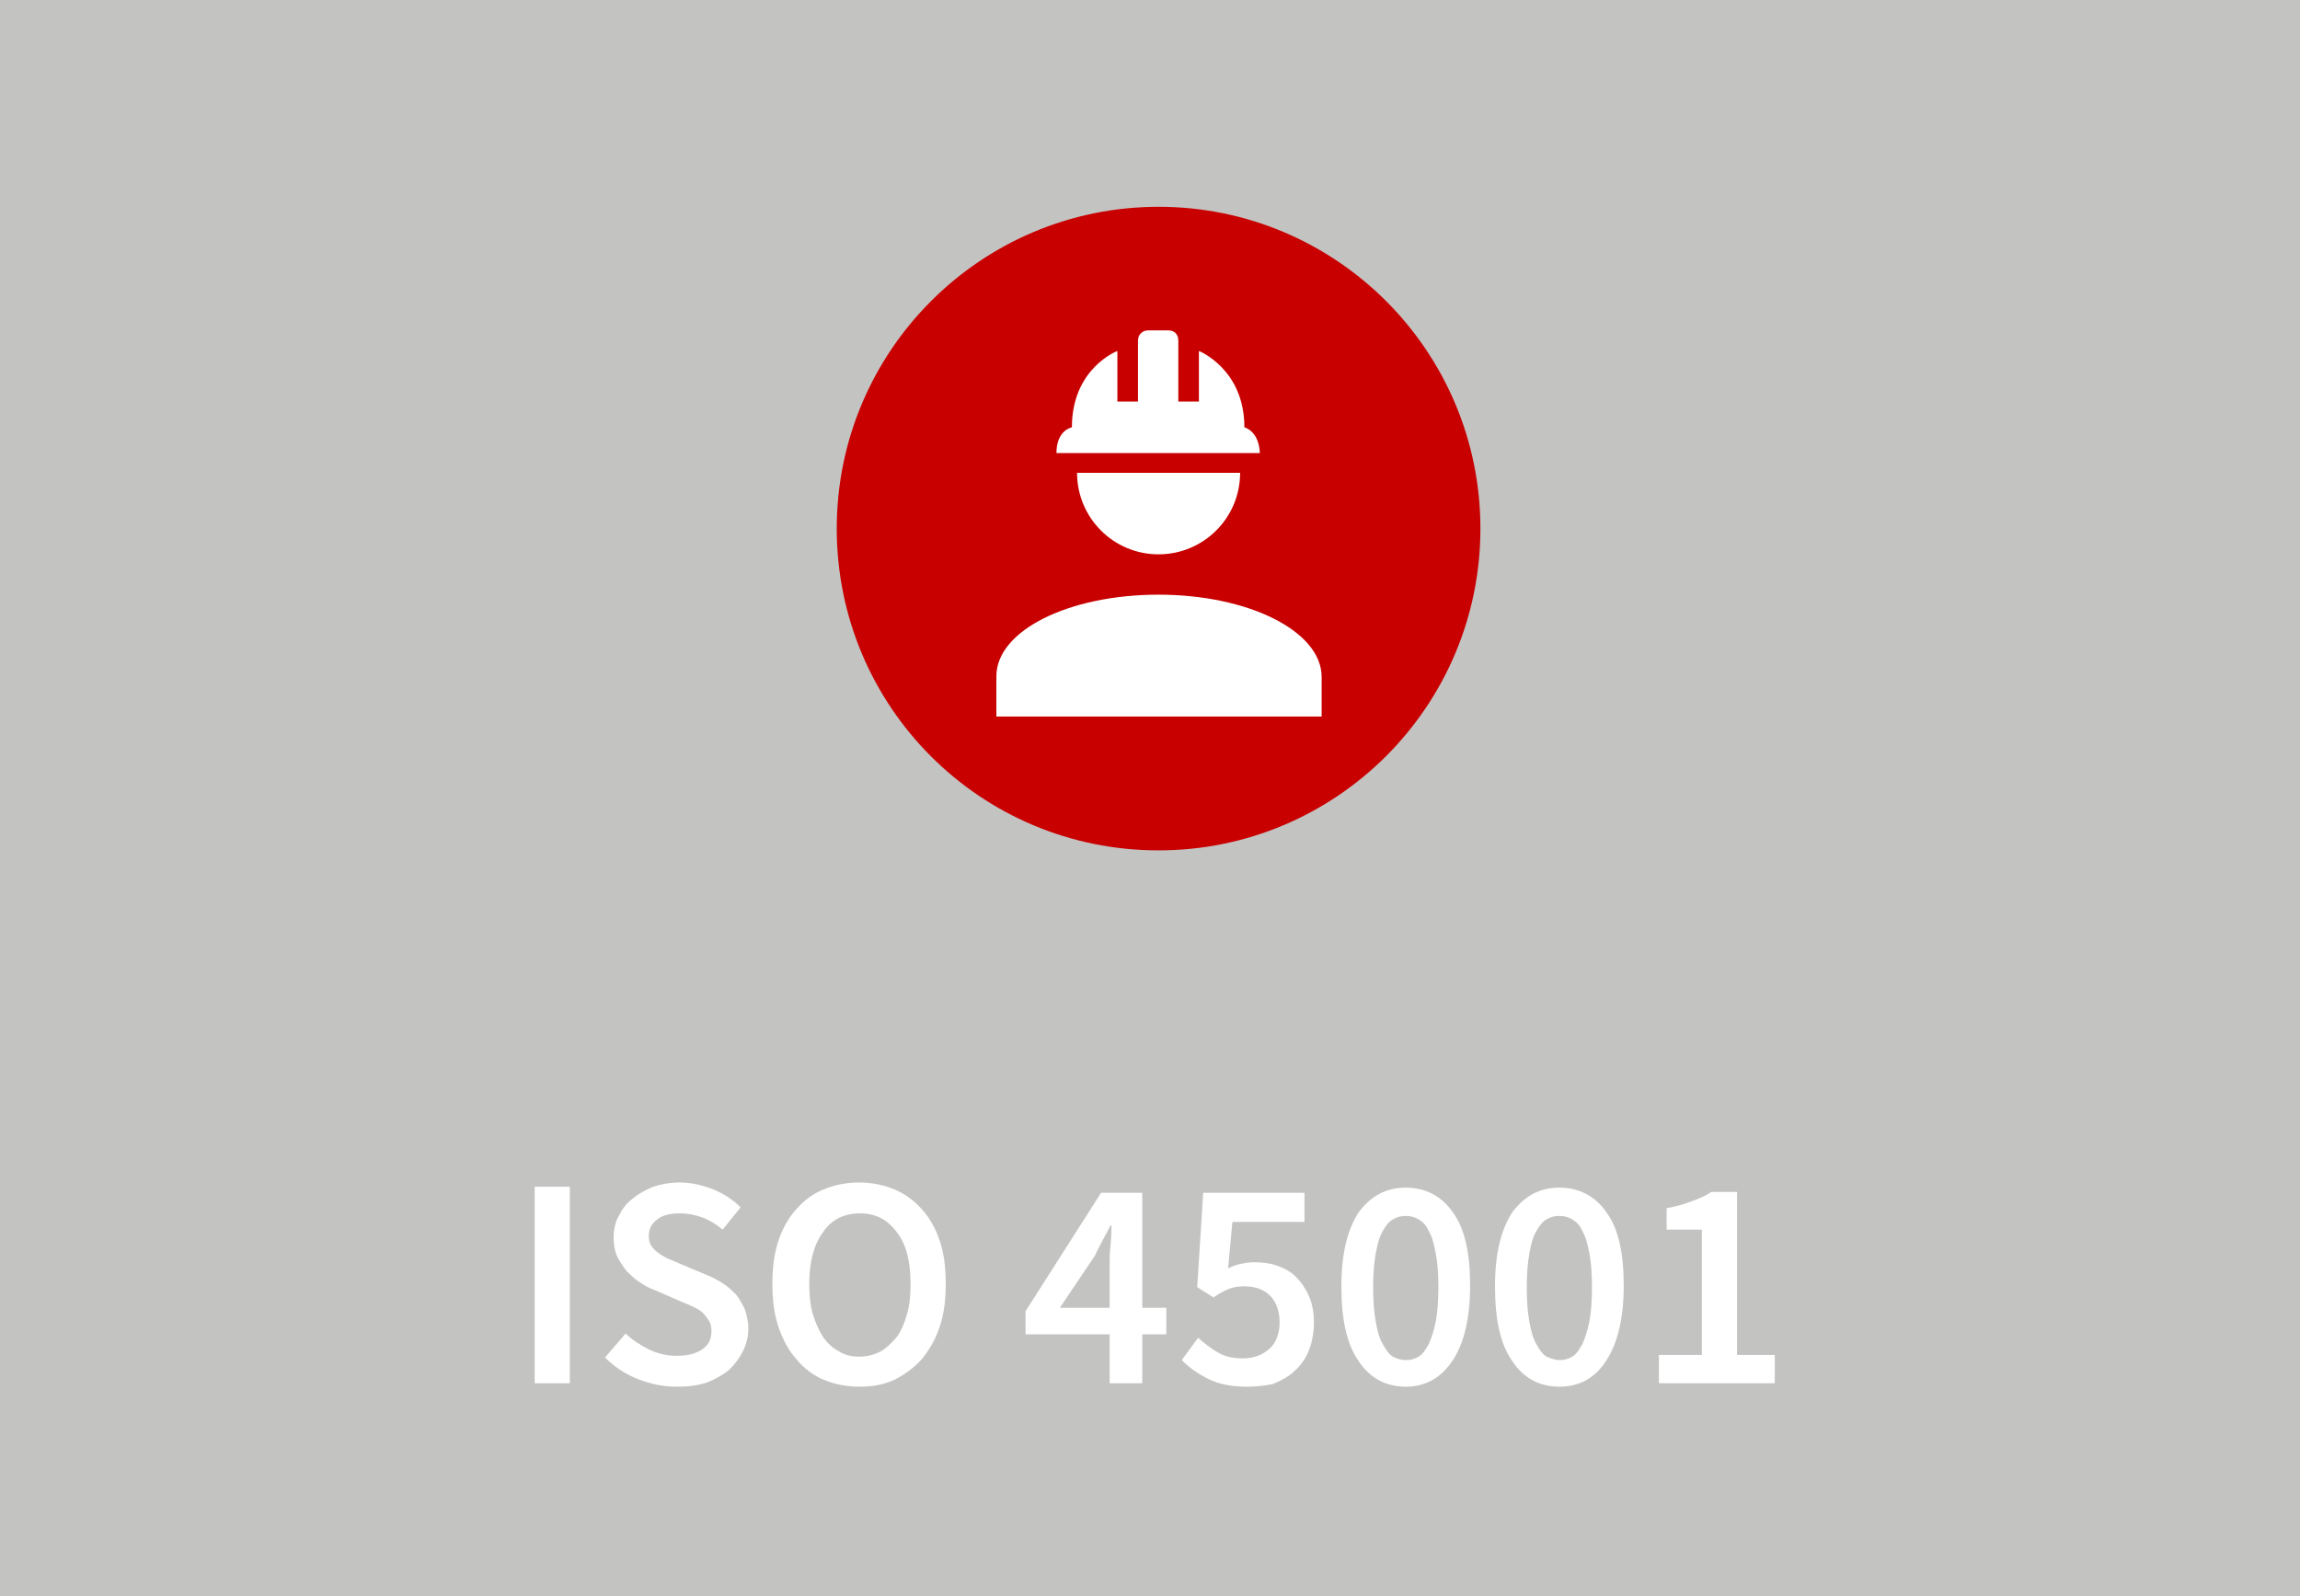 <?xml version="1.0" encoding="utf-8"?>
<!-- Generator: Adobe Illustrator 22.0.1, SVG Export Plug-In . SVG Version: 6.00 Build 0)  -->
<svg version="1.1" id="Ebene_1" xmlns="http://www.w3.org/2000/svg" xmlns:xlink="http://www.w3.org/1999/xlink" x="0px" y="0px"
	 viewBox="0 0 268 186" style="enable-background:new 0 0 268 186;" xml:space="preserve">
<style type="text/css">
	.st0{fill:#C3C3C2;}
	.st1{fill:#FFFFFF;}
	.st2{clip-path:url(#SVGID_2_);fill:#C80000;}
	.st3{clip-path:url(#SVGID_2_);fill:#FFFFFF;}
</style>
<rect class="st0" width="268" height="186"/>
<g>
	<path class="st1" d="M62.3,161.2v-22.9h4.1v22.9H62.3z"/>
	<path class="st1" d="M78.8,161.6c-1.5,0-3-0.3-4.5-0.9s-2.7-1.4-3.8-2.5l2.4-2.8c0.8,0.8,1.8,1.4,2.8,1.9c1.1,0.5,2.1,0.7,3.2,0.7
		c1.3,0,2.3-0.3,3-0.8c0.7-0.5,1-1.2,1-2.1c0-0.5-0.1-0.9-0.3-1.2c-0.2-0.3-0.4-0.6-0.7-0.9s-0.7-0.5-1.1-0.7
		c-0.4-0.2-0.9-0.4-1.4-0.6l-3.2-1.4c-0.6-0.2-1.1-0.5-1.7-0.9c-0.5-0.3-1-0.8-1.5-1.3c-0.4-0.5-0.8-1.1-1.1-1.7
		c-0.3-0.7-0.4-1.4-0.4-2.2c0-0.9,0.2-1.8,0.6-2.5c0.4-0.8,0.9-1.5,1.6-2c0.7-0.6,1.5-1,2.4-1.4c0.9-0.3,2-0.5,3.1-0.5
		c1.3,0,2.6,0.3,3.9,0.8c1.2,0.5,2.3,1.2,3.2,2.1l-2.1,2.6c-0.7-0.6-1.5-1.1-2.3-1.4c-0.8-0.3-1.7-0.5-2.7-0.5c-1.1,0-2,0.2-2.6,0.7
		c-0.7,0.5-1,1.1-1,2c0,0.4,0.1,0.8,0.3,1.1c0.2,0.3,0.5,0.6,0.8,0.8c0.3,0.2,0.7,0.5,1.2,0.7s0.9,0.4,1.4,0.6l3.1,1.3
		c0.7,0.3,1.3,0.6,1.9,1c0.6,0.4,1,0.8,1.5,1.3c0.4,0.5,0.7,1.1,1,1.7c0.2,0.6,0.4,1.4,0.4,2.2c0,0.9-0.2,1.8-0.6,2.6
		c-0.4,0.8-0.9,1.5-1.6,2.2c-0.7,0.6-1.6,1.1-2.6,1.5C81.2,161.5,80.1,161.6,78.8,161.6z"/>
	<path class="st1" d="M100.1,161.6c-1.5,0-2.9-0.3-4.1-0.8c-1.2-0.5-2.3-1.3-3.2-2.4c-0.9-1-1.6-2.3-2.1-3.8c-0.5-1.5-0.7-3.1-0.7-5
		c0-1.8,0.2-3.5,0.7-5c0.5-1.5,1.2-2.7,2.1-3.7c0.9-1,1.9-1.8,3.2-2.3c1.2-0.5,2.6-0.8,4.1-0.8c1.5,0,2.9,0.3,4.1,0.8
		c1.2,0.5,2.3,1.3,3.2,2.3c0.9,1,1.6,2.2,2.1,3.7c0.5,1.5,0.7,3.1,0.7,5c0,1.9-0.2,3.5-0.7,5c-0.5,1.5-1.2,2.7-2.1,3.8
		c-0.9,1-2,1.8-3.2,2.4C102.9,161.4,101.6,161.6,100.1,161.6z M100.1,158.1c0.9,0,1.7-0.2,2.5-0.6c0.7-0.4,1.3-1,1.9-1.7
		c0.5-0.7,0.9-1.6,1.2-2.7c0.3-1,0.4-2.2,0.4-3.5c0-2.6-0.5-4.6-1.6-6c-1.1-1.5-2.5-2.2-4.3-2.2c-1.8,0-3.3,0.7-4.3,2.2
		c-1.1,1.5-1.6,3.5-1.6,6c0,1.3,0.1,2.4,0.4,3.5c0.3,1,0.7,1.9,1.2,2.7c0.5,0.7,1.1,1.3,1.9,1.7C98.4,157.9,99.2,158.1,100.1,158.1z
		"/>
	<path class="st1" d="M129.3,161.2v-5.7h-9.8v-2.7l8.8-13.8h4.8v13.4h2.8v3.1h-2.8v5.7H129.3z M123.5,152.4h5.8v-5
		c0-0.7,0-1.4,0.1-2.3s0.1-1.7,0.1-2.3h-0.1c-0.3,0.6-0.6,1.2-0.9,1.7c-0.3,0.6-0.6,1.1-0.9,1.8L123.5,152.4z"/>
	<path class="st1" d="M145.3,161.6c-1.8,0-3.3-0.3-4.5-0.9c-1.2-0.6-2.2-1.3-3.1-2.2l1.9-2.6c0.7,0.6,1.4,1.2,2.3,1.7
		c0.8,0.5,1.8,0.7,2.9,0.7c1.3,0,2.3-0.4,3.1-1.1c0.8-0.7,1.2-1.8,1.2-3.1c0-1.3-0.4-2.4-1.1-3.1c-0.7-0.7-1.7-1.1-3-1.1
		c-0.7,0-1.3,0.1-1.8,0.3c-0.5,0.2-1.1,0.5-1.8,1l-1.9-1.2l0.7-11H152v3.4h-8.4l-0.5,5.4c0.5-0.2,0.9-0.4,1.4-0.5
		c0.5-0.1,1-0.2,1.6-0.2c1,0,1.9,0.1,2.7,0.4c0.9,0.3,1.6,0.7,2.2,1.3c0.6,0.6,1.1,1.3,1.5,2.2c0.4,0.9,0.6,1.9,0.6,3.1
		c0,1.2-0.2,2.3-0.6,3.3c-0.4,1-1,1.8-1.7,2.4c-0.7,0.7-1.6,1.1-2.5,1.5C147.3,161.5,146.3,161.6,145.3,161.6z"/>
	<path class="st1" d="M163.8,161.6c-2.3,0-4.2-1-5.5-3c-1.4-2-2-4.9-2-8.7c0-3.8,0.7-6.6,2-8.6c1.4-1.9,3.2-2.9,5.5-2.9
		c2.3,0,4.2,1,5.5,2.9c1.4,1.9,2,4.8,2,8.5c0,3.8-0.7,6.7-2,8.7C167.9,160.6,166.1,161.6,163.8,161.6z M163.8,158.5
		c0.5,0,1-0.1,1.5-0.4c0.5-0.3,0.8-0.8,1.2-1.5c0.3-0.7,0.6-1.6,0.8-2.6c0.2-1.1,0.3-2.4,0.3-4c0-1.6-0.1-2.9-0.3-3.9
		c-0.2-1.1-0.4-1.9-0.8-2.6c-0.3-0.7-0.7-1.1-1.2-1.4c-0.5-0.3-1-0.4-1.5-0.4c-0.5,0-1,0.1-1.5,0.4c-0.5,0.3-0.8,0.7-1.2,1.4
		s-0.6,1.5-0.8,2.6c-0.2,1.1-0.3,2.4-0.3,3.9c0,1.6,0.1,2.9,0.3,4c0.2,1.1,0.4,1.9,0.8,2.6s0.7,1.2,1.2,1.5
		C162.7,158.3,163.2,158.5,163.8,158.5z"/>
	<path class="st1" d="M181.7,161.6c-2.3,0-4.2-1-5.5-3c-1.4-2-2-4.9-2-8.7c0-3.8,0.7-6.6,2-8.6c1.4-1.9,3.2-2.9,5.5-2.9
		c2.3,0,4.2,1,5.5,2.9c1.4,1.9,2,4.8,2,8.5c0,3.8-0.7,6.7-2,8.7C185.9,160.6,184,161.6,181.7,161.6z M181.7,158.5
		c0.5,0,1-0.1,1.5-0.4c0.5-0.3,0.8-0.8,1.2-1.5c0.3-0.7,0.6-1.6,0.8-2.6c0.2-1.1,0.3-2.4,0.3-4c0-1.6-0.1-2.9-0.3-3.9
		c-0.2-1.1-0.4-1.9-0.8-2.6c-0.3-0.7-0.7-1.1-1.2-1.4c-0.5-0.3-1-0.4-1.5-0.4c-0.5,0-1,0.1-1.5,0.4c-0.5,0.3-0.8,0.7-1.2,1.4
		s-0.6,1.5-0.8,2.6c-0.2,1.1-0.3,2.4-0.3,3.9c0,1.6,0.1,2.9,0.3,4c0.2,1.1,0.4,1.9,0.8,2.6s0.7,1.2,1.2,1.5
		C180.7,158.3,181.2,158.5,181.7,158.5z"/>
	<path class="st1" d="M193.3,161.2v-3.3h5v-14.6h-4.1v-2.5c1.1-0.2,2.1-0.5,2.9-0.8s1.6-0.6,2.3-1.1h3v19h4.4v3.3H193.3z"/>
</g>
<g>
	<defs>
		<rect id="SVGID_1_" width="268" height="186"/>
	</defs>
	<clipPath id="SVGID_2_">
		<use xlink:href="#SVGID_1_"  style="overflow:visible;"/>
	</clipPath>
	<path class="st2" d="M135,99.1c20.7,0,37.5-16.8,37.5-37.5S155.7,24.1,135,24.1S97.5,40.9,97.5,61.6S114.2,99.1,135,99.1"/>
	<path class="st3" d="M133.8,38.5c-0.7,0-1.2,0.5-1.2,1.2v7.1h-2.4v-5.9c0,0-5.3,2-5.3,8.9c0,0-1.8,0.3-1.8,3h23.7
		c-0.1-2.6-1.8-3-1.8-3c0-6.8-5.3-8.9-5.3-8.9v5.9h-2.4v-7.1c0-0.7-0.4-1.2-1.2-1.2H133.8z M125.5,55.1c0,5.2,4.2,9.5,9.5,9.5
		c5.2,0,9.5-4.2,9.5-9.5 M135,69.3c-10.5,0-18.9,4.2-18.9,9.5v4.7h37.9v-4.7C153.9,73.5,145.4,69.3,135,69.3"/>
</g>
</svg>
